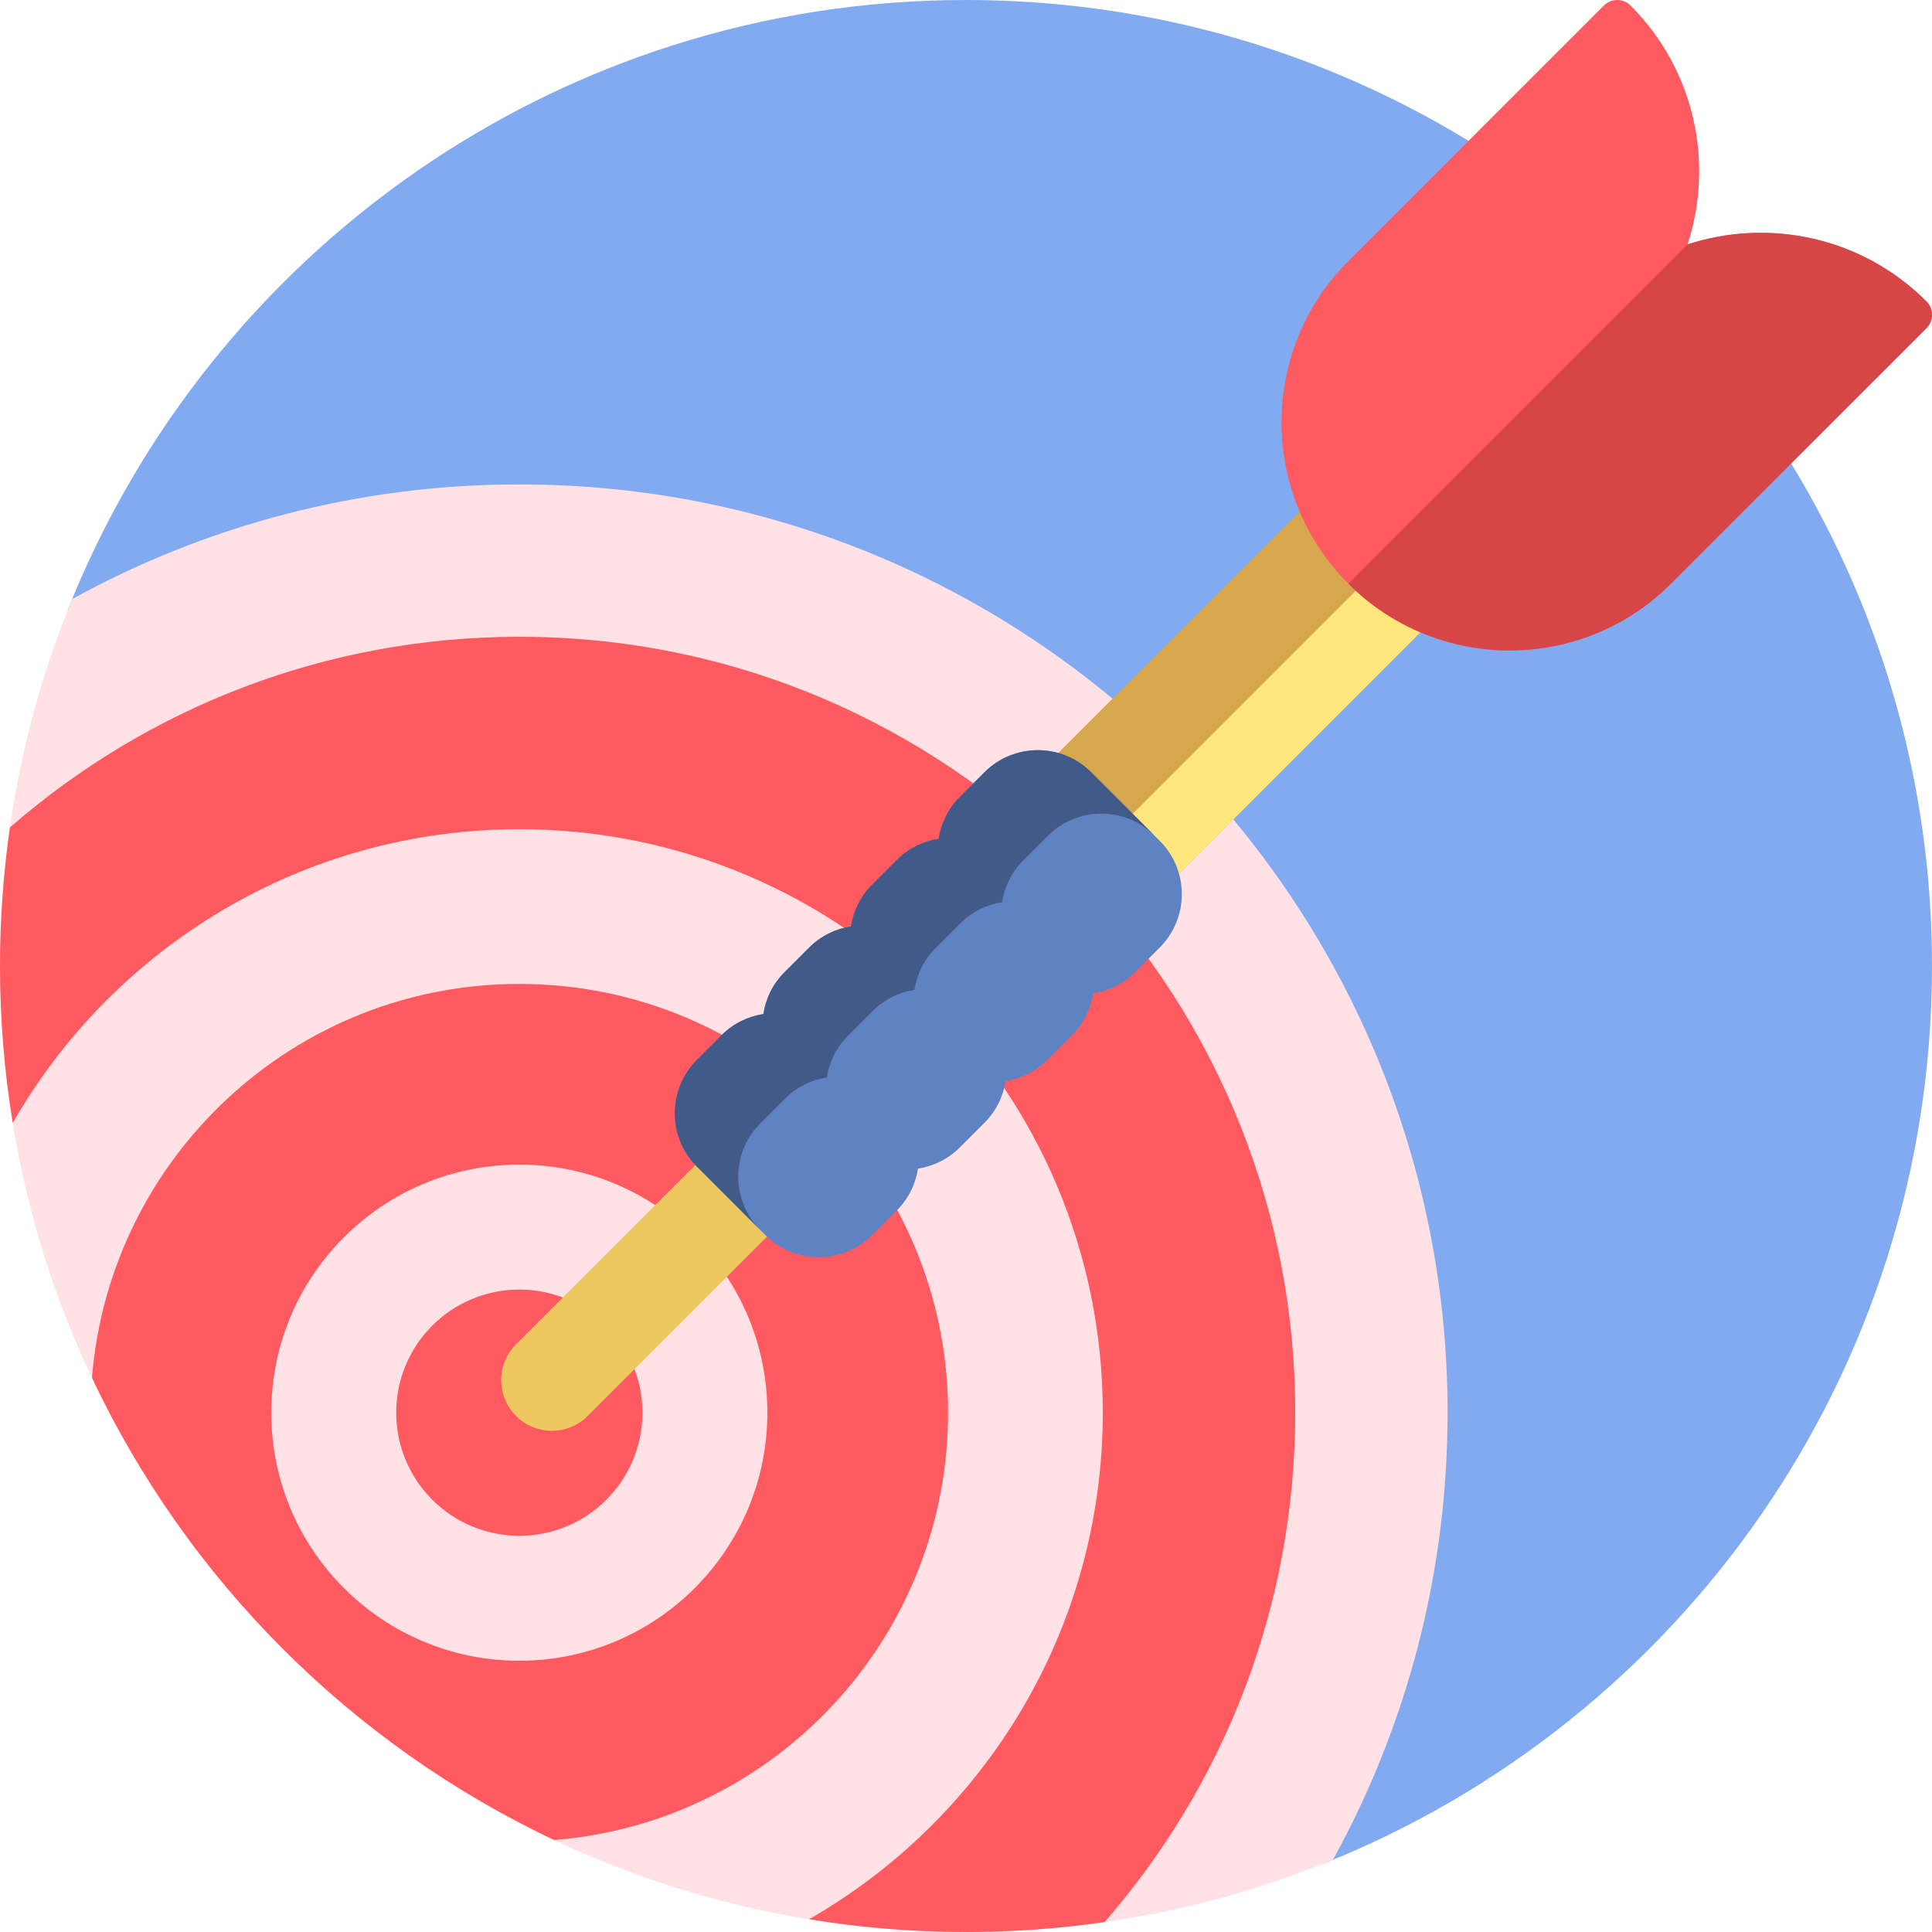 <svg width="350" height="350" viewBox="0 0 350 350" fill="none" xmlns="http://www.w3.org/2000/svg">
<g clip-path="url(#clip0_5080_128)">
<path d="M349.999 175C349.999 248.858 304.244 312.025 239.534 337.712C244.976 320.489 247.916 302.155 247.916 283.132C247.916 183.142 166.857 102.084 66.867 102.084C47.845 102.084 29.511 105.024 12.288 110.466C37.975 45.757 101.142 0.001 175 0.001C271.649 0.001 349.999 78.351 349.999 175Z" fill="#82AAF0"/>
<path d="M262.244 255.92C262.244 285.287 254.709 312.891 241.477 336.918C220.979 345.343 198.535 350 175 350C78.35 350 0 271.65 0 175C0 151.465 4.657 129.021 13.082 108.523C37.108 95.292 64.712 87.756 94.079 87.756C186.954 87.756 262.244 163.046 262.244 255.92Z" fill="#FFE1E6"/>
<path d="M234.644 255.92C234.644 291.236 221.617 323.508 200.109 348.199C191.908 349.378 183.527 350 175 350C165.317 350 155.821 349.201 146.566 347.688C178.36 329.464 199.781 295.194 199.781 255.92C199.781 197.543 152.457 150.219 94.079 150.219C54.805 150.219 20.535 171.64 2.311 203.434C0.799 194.179 0 184.683 0 175C0 166.473 0.622 158.092 1.801 149.891C26.492 128.383 58.764 115.356 94.079 115.356C171.712 115.356 234.644 178.288 234.644 255.92ZM100.401 333.337C63.695 316.012 33.987 286.305 16.663 249.599C19.881 209.658 53.31 178.247 94.08 178.247C136.978 178.247 171.754 213.022 171.754 255.92C171.753 296.689 140.342 330.119 100.401 333.337ZM139.016 255.92C139.016 231.103 118.897 210.984 94.08 210.984C69.263 210.984 49.144 231.103 49.144 255.92C49.144 280.738 69.262 300.856 94.08 300.856C118.898 300.856 139.016 280.738 139.016 255.92ZM94.08 233.618C81.762 233.618 71.777 243.603 71.777 255.92C71.777 268.238 81.762 278.223 94.08 278.223C106.398 278.223 116.383 268.238 116.383 255.92C116.382 243.603 106.398 233.618 94.08 233.618Z" fill="#FF5A5F"/>
<path d="M164.923 198.064L106.478 256.509C102.892 260.095 97.077 260.095 93.491 256.509C89.904 252.923 89.904 247.108 93.491 243.522L151.936 185.077L164.923 198.064Z" fill="#EDC85F"/>
<path d="M270.764 101.111L202.681 169.194C200.012 171.863 195.683 171.863 193.014 169.194L180.806 156.986C178.137 154.317 178.137 149.988 180.806 147.319L248.889 79.236L270.764 101.111Z" fill="#D6A74F"/>
<path d="M205.031 166.844L200.244 162.058C197.575 159.388 197.575 155.06 200.244 152.391L260.349 92.286L269.969 101.906L205.031 166.844Z" fill="#FFE67D"/>
<path d="M210.093 171.655L205.617 176.131C203.483 178.265 200.818 179.531 198.048 179.959C197.62 182.729 196.353 185.395 194.22 187.529L189.743 192.005C187.609 194.139 184.944 195.405 182.174 195.833C181.746 198.603 180.479 201.269 178.346 203.402L173.87 207.878C171.736 210.013 169.07 211.279 166.3 211.707C165.872 214.476 164.606 217.142 162.472 219.277L157.996 223.752C152.657 229.092 144 229.092 138.661 223.752L126.249 211.339C120.909 206 120.909 197.344 126.249 192.005L130.725 187.529C132.859 185.394 135.524 184.128 138.294 183.7C138.722 180.93 139.989 178.264 142.122 176.131L146.598 171.655C148.733 169.521 151.398 168.255 154.168 167.827C154.596 165.056 155.863 162.391 157.996 160.257L162.472 155.78C164.606 153.646 167.272 152.38 170.042 151.952C170.47 149.182 171.736 146.516 173.87 144.383L178.346 139.907C183.685 134.567 192.342 134.567 197.681 139.907L210.093 152.32C215.433 157.659 215.433 166.315 210.093 171.655Z" fill="#5F82C3"/>
<path d="M137.741 222.832L126.248 211.339C120.908 205.999 120.908 197.343 126.248 192.004L130.724 187.528C132.858 185.394 135.524 184.128 138.293 183.7C138.721 180.93 139.988 178.264 142.122 176.13L146.598 171.654C148.732 169.52 151.397 168.254 154.167 167.826C154.595 165.055 155.862 162.39 157.995 160.256L162.471 155.78C164.606 153.646 167.271 152.38 170.041 151.952C170.469 149.182 171.735 146.516 173.869 144.382L178.345 139.906C183.684 134.566 192.341 134.566 197.68 139.906L209.173 151.399C203.834 146.061 195.179 146.062 189.84 151.401L185.364 155.877C183.229 158.011 181.963 160.676 181.535 163.446C178.766 163.874 176.1 165.141 173.966 167.274L169.49 171.75C167.356 173.885 166.09 176.55 165.662 179.321C162.892 179.749 160.226 181.015 158.092 183.149L153.616 187.625C151.482 189.759 150.216 192.424 149.788 195.194C147.018 195.622 144.352 196.889 142.219 199.022L137.742 203.499C132.404 208.837 132.403 217.493 137.741 222.832Z" fill="#415A87"/>
<path d="M348.999 59.447L331.934 76.512L302.711 105.734C286.572 121.873 260.406 121.873 244.266 105.734C228.127 89.595 228.127 63.428 244.266 47.289L260.501 31.054L273.488 18.066L290.553 1.001C291.888 -0.334 294.051 -0.334 295.386 1.001C307.094 12.709 310.531 29.546 305.722 44.277C320.453 39.467 337.289 42.905 348.997 54.613C350.333 55.948 350.333 58.112 348.999 59.447Z" fill="#FF5A5F"/>
<path d="M331.933 76.512L302.71 105.734C286.572 121.873 260.405 121.873 244.266 105.734L305.723 44.277C320.454 39.468 337.291 42.905 348.999 54.613C350.334 55.948 350.334 58.112 348.999 59.447L331.933 76.512Z" fill="#D74646"/>
</g>
<defs>
<clipPath id="clip0_5080_128">
<rect width="350" height="350" fill="white"/>
</clipPath>
</defs>
</svg>
